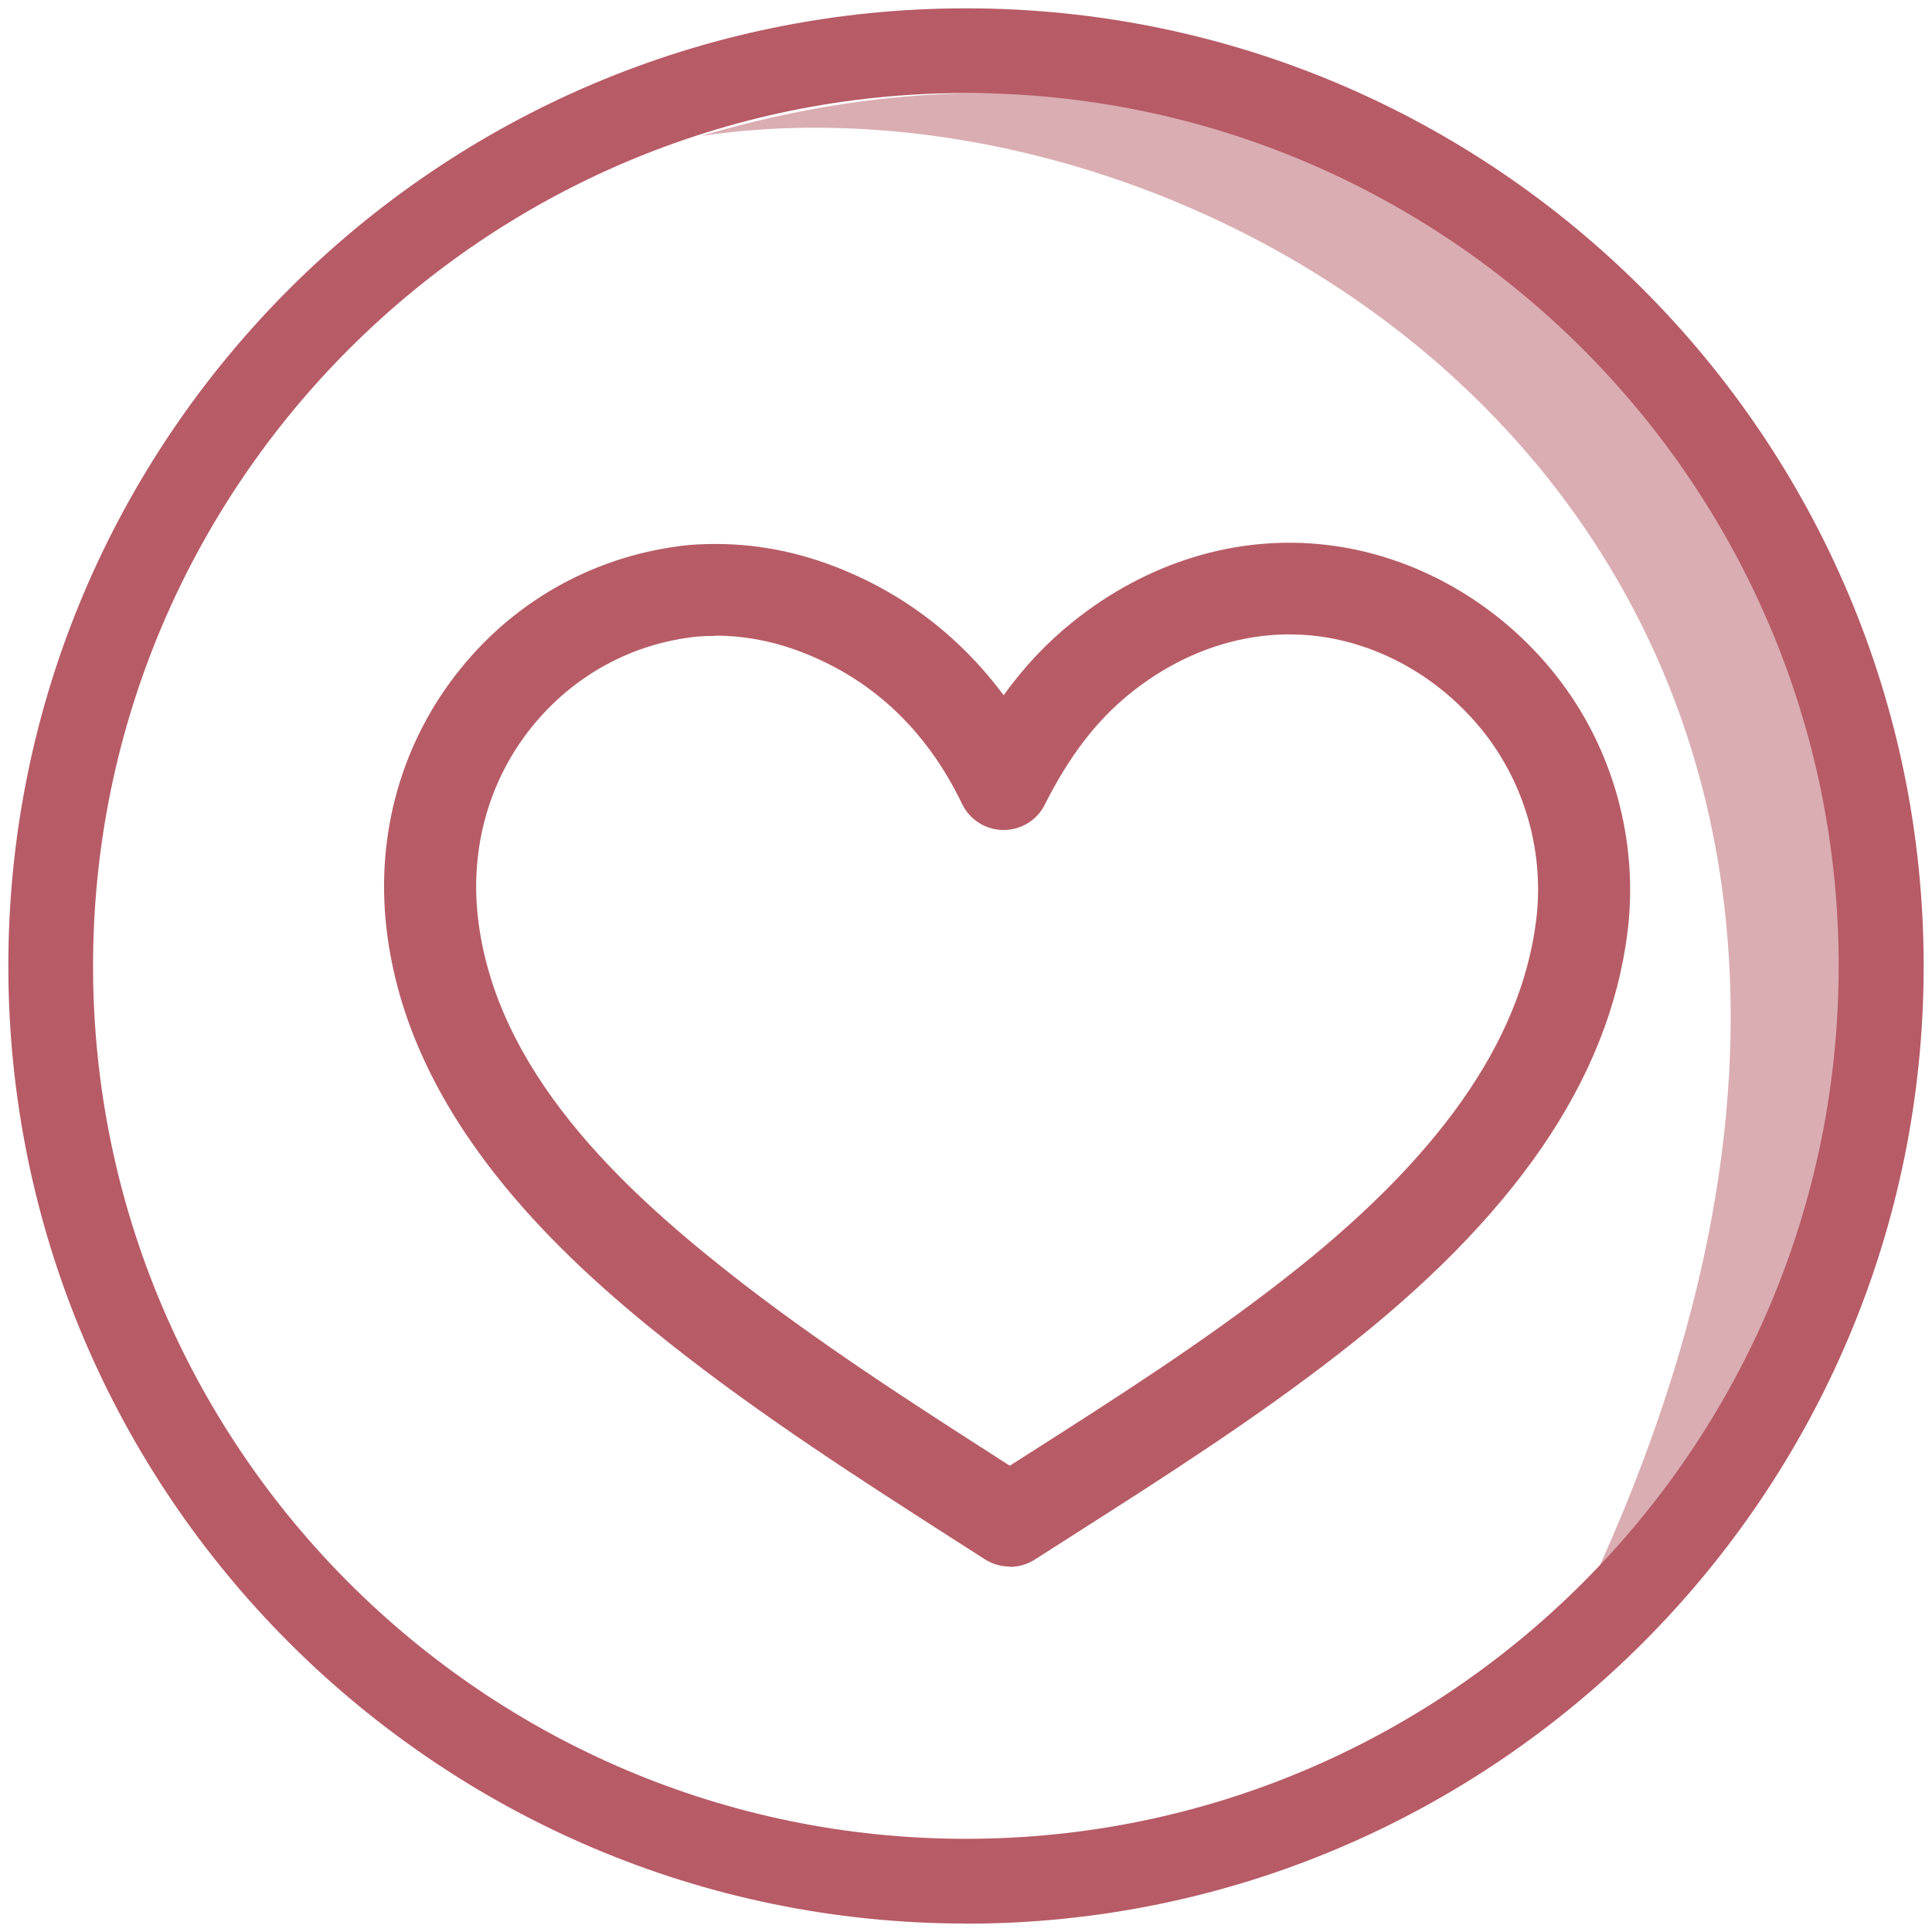 <svg width="116" height="116" viewBox="0 0 116 116" fill="none" xmlns="http://www.w3.org/2000/svg">
<path opacity="0.5" d="M42.108 8.162C75.933 3.132 126.831 36.706 92.505 101.22C101.447 91.76 119.015 69.266 109.595 38.342C104.403 26.581 80.776 -3.299 42.108 8.162Z" fill="#B75C66"/>
<path d="M60.633 94.06C60.114 94.06 59.596 93.914 59.134 93.623L57.45 92.545C51.699 88.86 45.754 85.045 40.246 80.687C33.547 75.39 24.5 67.047 23.204 55.74C22.548 50.046 24.127 44.522 27.634 40.172C31.069 35.912 35.953 33.271 41.388 32.721C44.207 32.502 46.936 32.874 49.577 33.814C53.894 35.353 57.523 38.058 60.26 41.744C61.483 40.043 62.836 38.609 64.383 37.362C68.862 33.749 74.265 32.097 79.611 32.712C84.932 33.32 89.962 36.179 93.412 40.537C96.847 44.87 98.41 50.508 97.713 56.007C96.596 64.836 90.926 73.098 80.396 81.27C75.366 85.183 69.964 88.641 64.731 91.978C63.865 92.529 62.998 93.088 62.131 93.639C61.678 93.93 61.159 94.076 60.633 94.076V94.06ZM42.951 38.18C42.595 38.18 42.238 38.196 41.874 38.22C37.986 38.617 34.438 40.537 31.936 43.639C29.368 46.822 28.218 50.896 28.696 55.1C29.748 64.261 37.249 71.259 43.672 76.338C48.969 80.525 54.801 84.267 60.438 87.88L60.633 88.001C61.005 87.766 61.378 87.523 61.751 87.288C66.878 84.016 72.175 80.639 77.002 76.872C86.325 69.647 91.306 62.584 92.23 55.286C92.74 51.253 91.59 47.122 89.079 43.947C86.528 40.731 82.85 38.625 78.979 38.18C75.107 37.734 71.171 38.965 67.85 41.638C65.825 43.275 64.197 45.397 62.731 48.313C62.261 49.252 61.305 49.835 60.26 49.835H60.236C59.183 49.827 58.227 49.22 57.766 48.272C55.571 43.712 52.185 40.594 47.714 38.998C46.159 38.447 44.555 38.164 42.943 38.164L42.951 38.18Z" fill="#B75C66"/>
<path d="M58 115.492C26.298 115.492 0.5 89.694 0.5 57.992C0.5 26.29 26.29 0.5 58 0.5C89.71 0.5 115.5 26.298 115.5 58C115.5 89.702 89.702 115.5 58 115.5V115.492ZM58 5.587C29.1 5.587 5.587 29.1 5.587 58C5.587 86.9 29.1 110.405 57.992 110.405C86.884 110.405 110.397 86.892 110.397 58C110.397 29.108 86.9 5.587 58 5.587Z" fill="#B75B66"/>
</svg>
